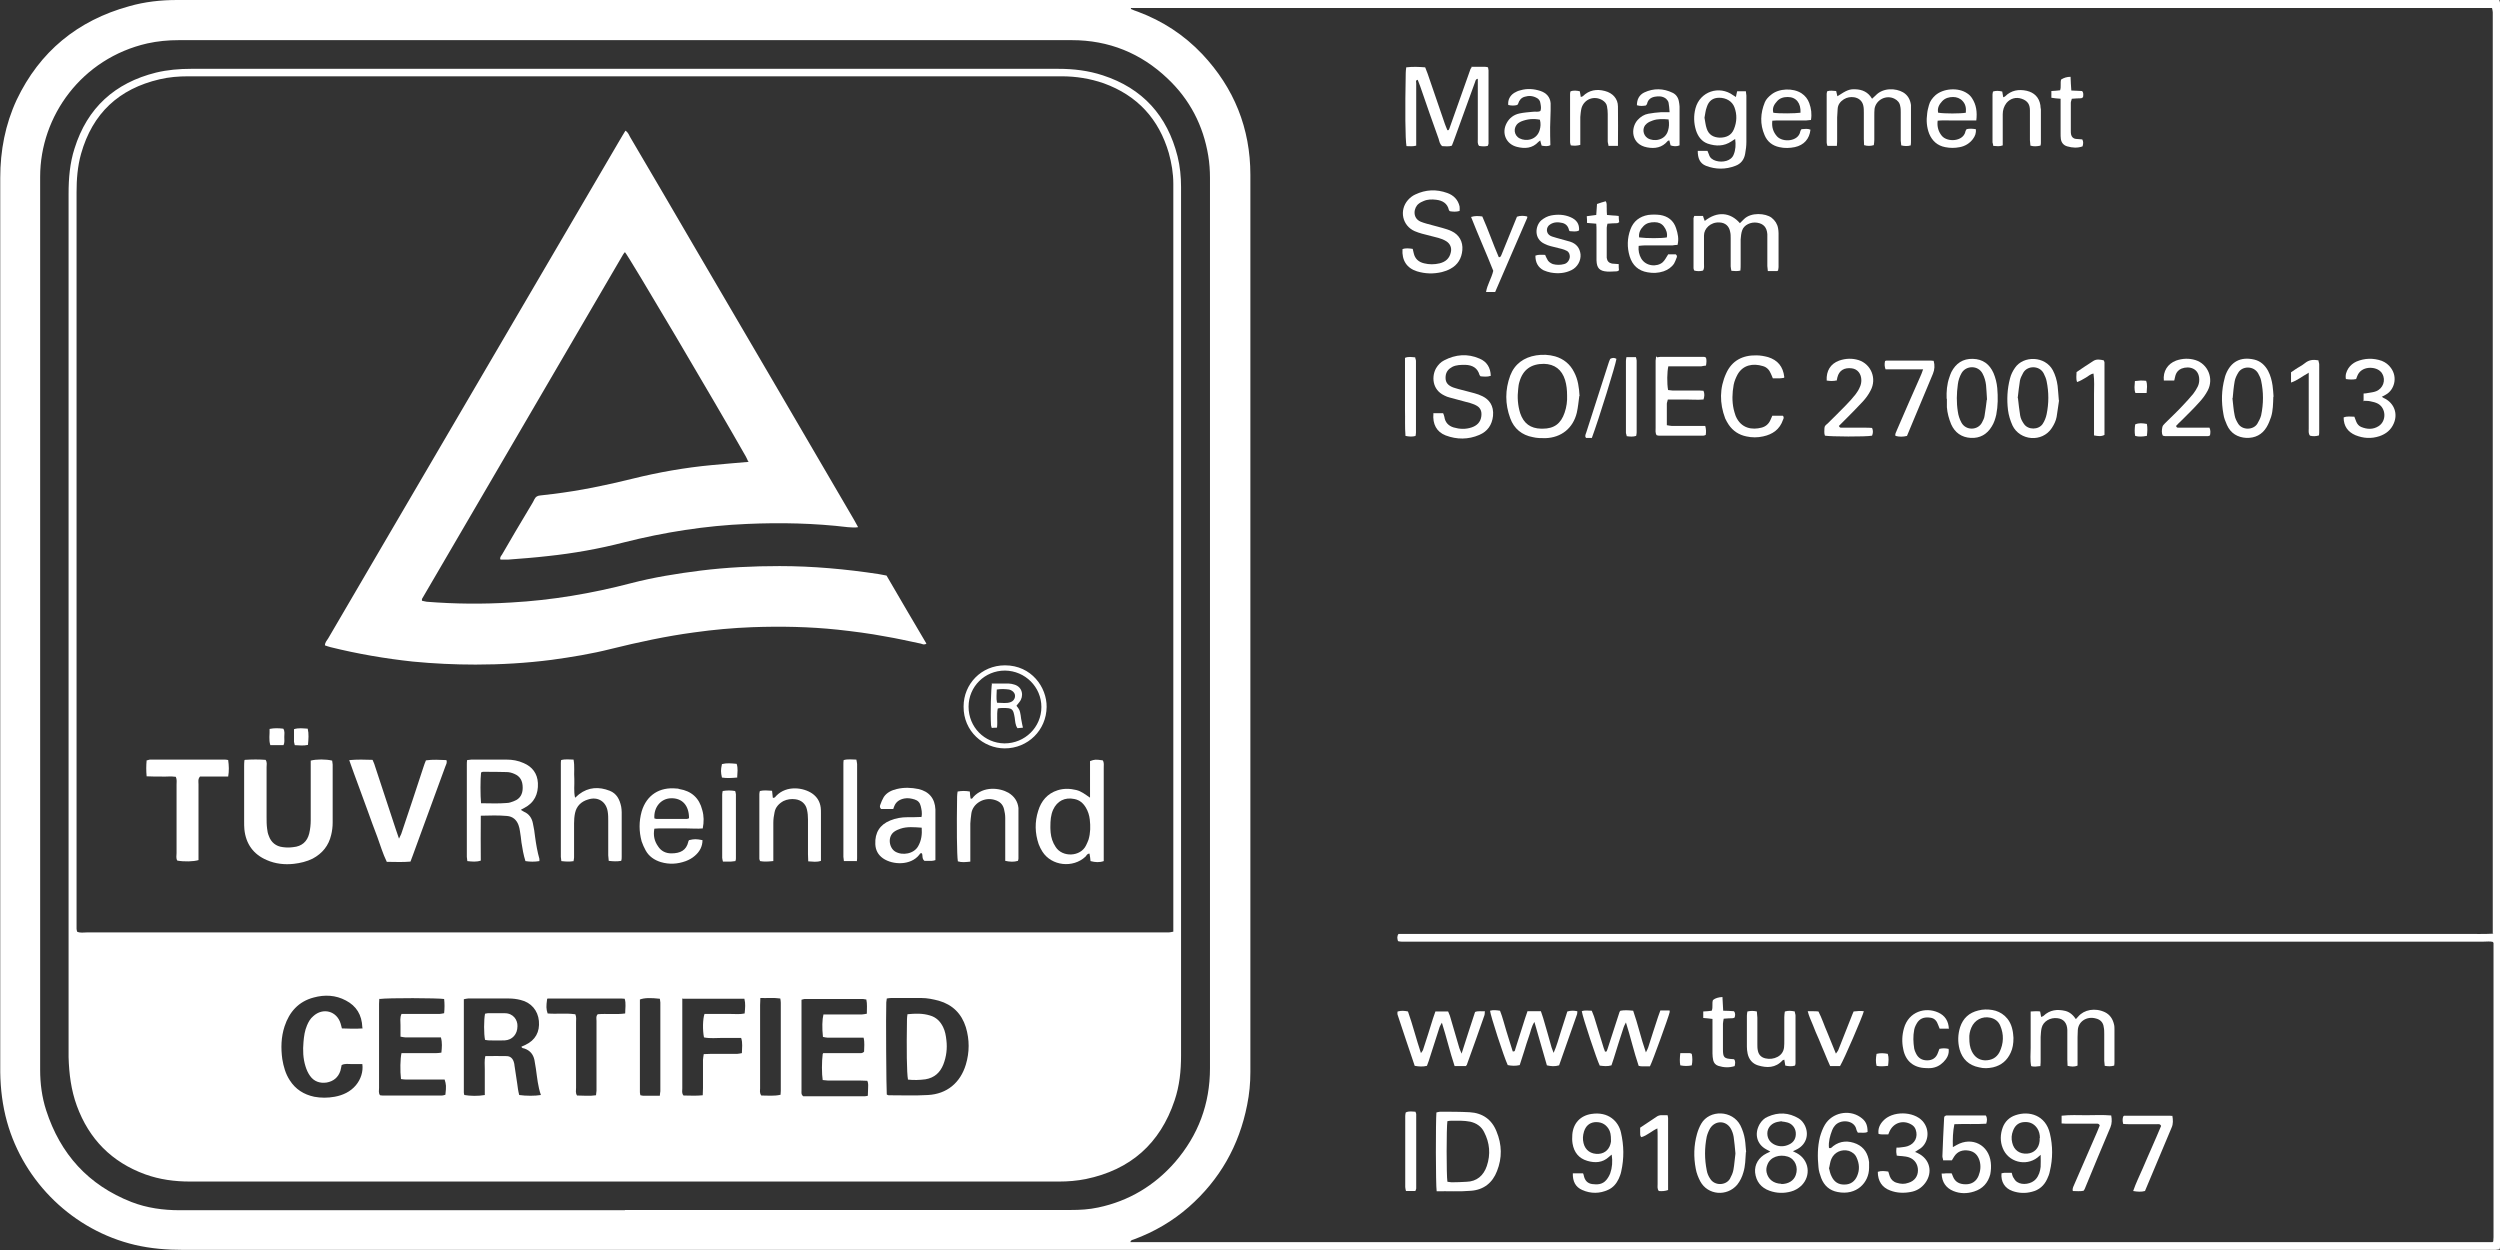 <?xml version="1.0" encoding="UTF-8"?>
<svg id="Layer_2" data-name="Layer 2" xmlns="http://www.w3.org/2000/svg" viewBox="0 0 100.25 50.14">
  <rect x="0" y="0" width="100.25" height="50.14" fill="#333333" stroke="none"/>
  <defs>
    <style>
      .cls-1 {
        fill: #fff;
        stroke-width: 0px;
      }
    </style>
  </defs>
  <g id="Layer_1-2" data-name="Layer 1">
    <g>
      <path class="cls-1" d="M100.22,0c.02.06.03.09.03.11,0,16.63,0,33.27,0,49.9,0,.03-.01.05-.02.09-.05,0-.11.02-.16.02-.08,0-.17,0-.25,0-30.82,0-61.65,0-92.47,0-.65,0-1.3-.05-1.94-.2-2.46-.58-4.45-2.5-5.13-4.94-.18-.65-.26-1.31-.27-1.98,0-.05,0-.09,0-.14,0-11.91,0-23.82,0-35.73,0-1.09.2-2.14.66-3.13C1.59,2.07,3.11.82,5.18.25,5.81.07,6.45,0,7.11,0c3.33,0,6.66,0,9.99,0,8.45,0,16.9,0,25.35,0,19.12,0,38.24,0,57.37,0,.13,0,.26,0,.41,0ZM99.96,37.43v-.4c0-12.1,0-24.2,0-36.29,0-.08,0-.17,0-.25,0-.05-.02-.11-.03-.17-18.19,0-36.37,0-54.55,0,0,0-.02,0-.03,0,0,0,0,.02,0,.04.09.04.18.08.28.11.99.37,1.85.93,2.58,1.7,1.28,1.36,1.93,2.98,1.93,4.84,0,11.99,0,23.99,0,35.98,0,.44-.04.88-.13,1.32-.32,1.63-1.1,3-2.34,4.09-.65.57-1.39,1-2.2,1.3-.05.02-.13.02-.14.11.05,0,.1,0,.15,0,18.14,0,36.28,0,54.43,0,0,0,.02,0,.03,0,0,0,.01-.01.01,0,.01-.02.03-.02.03-.03,0-.06.01-.11.01-.17,0-3.92,0-7.85,0-11.77,0,0,0-.02,0-.03,0,0-.01-.01-.03-.04-.11-.03-.24-.01-.37-.01-14.36,0-28.72,0-43.08,0-.1,0-.21,0-.31,0-.05,0-.09-.01-.14-.02-.03-.1-.05-.19.02-.29.36,0,.73,0,1.1,0h40.59c.37,0,.74,0,1.1,0,.37,0,.73.01,1.13-.01ZM25.06,48.52c4.78,0,9.56,0,14.34,0,1.18,0,2.36,0,3.54,0,.37,0,.73-.02,1.1-.1,1.23-.26,2.26-.88,3.08-1.82.93-1.08,1.4-2.33,1.4-3.76,0-10.35,0-20.71,0-31.06,0-1.55,0-3.09,0-4.64,0-.3-.02-.6-.07-.9-.2-1.21-.74-2.25-1.63-3.09-1.07-1.02-2.36-1.54-3.84-1.54-4.19,0-8.37,0-12.56,0-7.75,0-15.5,0-23.25,0-.43,0-.85.04-1.26.13C3.28,2.34,1.61,4.65,1.61,7.09c0,11.94,0,23.88,0,35.81,0,.55.07,1.09.24,1.62.57,1.76,1.69,3,3.42,3.68.62.24,1.27.33,1.94.33,5.95,0,11.9,0,17.85,0Z"/>
      <path class="cls-1" d="M59,2.68c.19,0,.38,0,.56,0,.04,0,.07.01.11.02,0,.04.02.08.02.12,0,.98,0,1.96,0,2.94,0,.03-.02.05-.03.09-.12.03-.24.02-.35,0-.07-.09-.05-.18-.05-.26,0-.72,0-1.43,0-2.15,0-.09,0-.18,0-.28-.09.01-.09.08-.11.13-.26.73-.53,1.45-.79,2.18-.04.12-.09.24-.14.37-.14.05-.27.02-.39.02-.1-.09-.11-.19-.14-.29-.25-.7-.5-1.4-.74-2.11-.03-.09-.07-.17-.1-.26-.1.02-.06.09-.06.14,0,.73,0,1.45,0,2.18,0,.1,0,.2,0,.32-.14.04-.26.02-.39.02-.05-.26-.06-1.48-.03-2.93,0-.07.01-.15.02-.23.26-.03.5-.02.76,0,.03.09.07.17.1.26.23.67.46,1.34.69,2.01.03.09.07.17.1.25.03,0,.04,0,.04,0,0,0,.01-.01.02-.02.02-.03.03-.07.04-.1.28-.78.55-1.56.83-2.34,0,0,.01-.01.04-.05Z"/>
      <path class="cls-1" d="M57.61,47.77c-.04-.26-.04-2.84-.01-3.16.05-.01.1-.03.15-.03.4,0,.79,0,1.18.02.52.03.89.29,1.08.77.22.53.23,1.06.02,1.59-.18.47-.53.75-1.04.79-.46.04-.92.01-1.39.02ZM58.05,47.39c.05,0,.11.02.16.02.2,0,.39-.01.59-.02.42-.01.69-.25.82-.63.16-.47.12-.93-.11-1.37-.11-.22-.3-.35-.55-.41-.25-.05-.51-.04-.76-.04-.05,0-.11.01-.16.02-.04.26-.04,2.18,0,2.42Z"/>
      <path class="cls-1" d="M63.33,15.88c-.03.22-.05.45-.1.67-.15.62-.62,1-1.26,1.02-.17,0-.34,0-.5-.04-.44-.08-.76-.34-.91-.76-.21-.57-.21-1.14,0-1.71.18-.47.55-.73,1.04-.81.25-.04.51-.03.76.04.34.1.6.31.76.63.16.3.2.62.22.96ZM62.84,15.85c0-.2-.02-.41-.08-.61-.13-.42-.42-.64-.85-.65-.51,0-.84.23-.98.72-.03.09-.04.18-.05.28-.04.33-.02.66.08.98.14.41.41.61.84.62.02,0,.04,0,.06,0,.46,0,.73-.2.88-.64.08-.23.11-.46.1-.7Z"/>
      <path class="cls-1" d="M57.47,16.57h.4c.02.05.04.1.05.15.03.22.17.36.37.42.24.07.48.08.72,0,.21-.07.36-.21.39-.44.03-.22-.04-.37-.24-.46-.13-.06-.27-.1-.4-.13-.21-.06-.42-.11-.63-.17-.07-.02-.14-.04-.21-.08-.51-.24-.51-.79-.33-1.1.08-.13.18-.24.32-.31.46-.24.94-.28,1.42-.07.29.12.44.36.45.69-.14.05-.28.03-.41.02-.02-.02-.03-.04-.04-.05-.08-.29-.29-.4-.57-.41-.18,0-.36,0-.52.08-.15.08-.25.19-.27.37-.02.21.05.34.24.43.08.04.18.06.27.09.22.06.44.11.65.17.11.03.22.07.32.12.26.13.46.37.42.79-.04.36-.22.62-.55.76-.44.19-.9.19-1.35.02-.36-.14-.53-.45-.49-.88Z"/>
      <path class="cls-1" d="M58.53,8.46c-.14.04-.27.03-.39.01-.02-.02-.04-.04-.04-.05-.06-.27-.26-.38-.51-.41-.17-.02-.34-.02-.5.05-.07.03-.14.06-.2.11-.2.15-.27.57.08.72.08.03.16.06.24.08.21.06.42.11.63.17.13.04.25.07.37.13.3.14.46.42.43.76-.03.33-.18.59-.48.75-.11.06-.22.1-.34.13-.34.08-.67.07-1-.03-.41-.13-.61-.44-.58-.89.13-.05.27-.03.41-.01.01.06.03.11.04.17.05.23.2.36.42.41.2.05.41.05.62,0,.24-.06.4-.2.45-.45.04-.18-.03-.34-.19-.44-.1-.06-.2-.1-.31-.13-.22-.06-.44-.11-.66-.17-.1-.03-.2-.06-.29-.1-.5-.22-.63-.84-.27-1.25.08-.09.18-.17.29-.22.42-.2.85-.22,1.29-.06.25.09.43.27.49.54.01.06,0,.13,0,.19Z"/>
      <path class="cls-1" d="M73.66,5.85h-.38s-.03-.09-.03-.14c0-.65,0-1.3,0-1.95,0-.03.01-.05.02-.1.11-.04.23-.02.36-.01.02.07.03.14.05.21.38-.25.49-.29.72-.28.28.01.51.11.67.38.05-.05.1-.09.14-.13.31-.33.82-.29,1.1-.13.19.11.29.29.32.51,0,.06,0,.13,0,.2,0,.41,0,.83,0,1.24,0,.05,0,.11-.01.18-.13.04-.25.03-.38,0,0-.07-.02-.13-.02-.19,0-.38,0-.75,0-1.13,0-.08,0-.17-.02-.25-.02-.14-.11-.24-.23-.3-.33-.17-.74.04-.8.4-.01.09-.01.19-.01.28,0,.32,0,.64,0,.96,0,.07-.01.15-.02.22-.14.04-.25.04-.39,0,0-.08-.01-.16-.01-.25,0-.35,0-.7,0-1.05,0-.09,0-.19-.02-.28-.04-.19-.18-.31-.37-.34-.14-.02-.28,0-.41.08-.14.09-.24.21-.25.39,0,.11-.02.23-.02.34,0,.28,0,.57,0,.85,0,.08,0,.17-.01.28Z"/>
      <path class="cls-1" d="M71.26,10.87h-.37c0-.07-.02-.14-.02-.2,0-.35,0-.7,0-1.05,0-.08,0-.15,0-.23-.02-.27-.15-.42-.41-.46-.25-.04-.53.09-.6.31-.04.11-.05.24-.06.36,0,.33,0,.66,0,.99,0,.08,0,.17-.01.26-.12.03-.23.02-.36.01-.01-.06-.03-.12-.03-.18,0-.38,0-.75,0-1.13,0-.08,0-.17-.02-.25-.04-.23-.19-.37-.43-.38-.36-.02-.62.25-.62.52,0,.38,0,.75,0,1.13,0,.09.02.19-.04.28-.11.03-.23.03-.35,0-.01-.03-.03-.06-.03-.09,0-.67,0-1.34,0-2.01,0-.03.02-.05.03-.09h.35c.02.06.04.13.07.2.5-.4,1.03-.35,1.41.09.05-.05.1-.1.16-.16.29-.29.87-.24,1.11-.06.14.11.23.25.26.42.01.06.02.13.02.2,0,.45,0,.9,0,1.36,0,.04-.01.07-.02.14Z"/>
      <path class="cls-1" d="M83.23,40.88c.05-.06.08-.09.11-.12.23-.27.67-.36,1.07-.17.2.1.31.27.36.48.02.07.02.15.02.22,0,.42,0,.85,0,1.27,0,.05,0,.11-.01.17-.13.04-.25.03-.38.01,0-.07-.02-.13-.02-.2,0-.36,0-.72,0-1.07,0-.09,0-.19-.02-.28-.02-.19-.14-.31-.32-.35-.36-.1-.7.12-.72.47,0,.09-.01.19-.01.28,0,.29,0,.58,0,.88,0,.08,0,.17,0,.26-.14.06-.26.04-.4.01,0-.09-.01-.17-.01-.25,0-.33,0-.66,0-.99,0-.07,0-.13,0-.2-.01-.28-.15-.44-.39-.47-.3-.04-.58.13-.64.39-.03.12-.03.24-.04.36,0,.3,0,.6,0,.9,0,.08,0,.17-.01.27-.08,0-.14.02-.2.02-.05,0-.11,0-.17-.02-.05-.25-.02-.49-.02-.73,0-.24,0-.47,0-.71,0-.24,0-.49,0-.75.08,0,.14-.01.21-.01.06,0,.11,0,.17.01.01.07.02.13.04.22.03-.02.07-.02.09-.04.26-.25.56-.28.89-.2.18.05.31.17.43.35Z"/>
      <path class="cls-1" d="M56.05,40.56c.14-.04.27-.03.41,0,.19.54.33,1.1.52,1.67.04-.06.07-.09.08-.12.14-.42.27-.84.4-1.26.03-.1.07-.19.1-.29h.51c.02.06.05.11.07.17.13.43.25.87.38,1.3.02.06.05.12.09.22.19-.59.36-1.13.54-1.67.13-.05.25-.02.39-.03,0,.06,0,.11-.01.15-.23.66-.46,1.31-.7,1.97,0,.03-.03.05-.05.08h-.45c-.19-.57-.32-1.14-.51-1.74-.04.07-.07.12-.09.17-.15.46-.29.91-.44,1.37-.02.06-.04.12-.07.19-.16.04-.32.03-.49,0-.24-.69-.46-1.38-.69-2.06-.01-.03,0-.07,0-.11Z"/>
      <path class="cls-1" d="M71.89,46.16c.07.04.12.06.16.08.5.27.59.91.18,1.31-.12.11-.26.19-.41.23-.29.08-.58.07-.86-.03-.34-.12-.54-.37-.58-.73-.03-.32.14-.61.46-.77.04-.02.08-.04.15-.07-.07-.04-.13-.07-.18-.1-.34-.19-.48-.59-.25-1,.08-.13.18-.24.33-.3.42-.19.84-.17,1.24.07.11.07.18.16.24.27.18.36.07.75-.28.95-.05.03-.1.05-.19.09ZM71.43,47.48c.28,0,.5-.13.58-.36.11-.31-.02-.64-.32-.74-.32-.1-.7,0-.82.33-.04.1-.05.2-.03.3.06.28.28.45.59.46ZM71.44,44.96c-.08.02-.16.02-.24.05-.2.07-.33.24-.33.44,0,.21.11.37.31.46.19.08.39.07.57-.02.19-.09.28-.26.26-.48-.02-.19-.15-.35-.34-.4-.07-.02-.15-.03-.23-.04Z"/>
      <path class="cls-1" d="M66.16,42.76c-.1,0-.2,0-.29,0-.05,0-.09,0-.16-.02-.19-.56-.32-1.14-.51-1.74-.04.08-.07.13-.09.19-.14.42-.27.84-.4,1.26-.03.09-.06.18-.09.27-.16.05-.32.03-.47.01-.11-.21-.68-1.92-.72-2.18.12-.05.25-.02.4-.02.03.07.06.15.09.23.13.42.26.85.39,1.27.02.05.04.1.05.14.03,0,.04,0,.05,0,0,0,.01-.01.02-.02.01-.03.02-.05.03-.08.16-.49.32-.98.48-1.48,0,0,0-.02.01-.02,0,0,.01-.02.03-.04.16-.03.32-.02.51,0,.19.54.31,1.1.51,1.67.04-.08.07-.13.09-.19.13-.41.26-.82.4-1.24.03-.08.06-.16.09-.25h.37s.01.06,0,.08c-.04.18-.68,1.95-.77,2.12Z"/>
      <path class="cls-1" d="M61.26,40.55h.53c.03.1.06.18.09.27.12.4.23.8.34,1.19.02.06.05.12.08.21.13-.29.2-.57.29-.85.09-.27.17-.54.26-.81.14-.04.26-.04.4-.01,0,.05,0,.08-.01.12-.24.68-.48,1.37-.72,2.05-.17.05-.32.04-.49,0-.08-.29-.17-.58-.25-.87-.08-.28-.16-.56-.25-.87-.13.2-.15.4-.22.58-.07.2-.13.39-.19.59-.06.19-.12.37-.18.56-.17.04-.33.03-.48,0-.16-.34-.69-1.98-.71-2.18.13-.04.26-.02.4,0,.11.27.17.55.26.83.08.27.17.54.25.8.08.02.09-.03.1-.08.13-.42.27-.84.4-1.26.03-.1.07-.19.1-.29Z"/>
      <path class="cls-1" d="M68.06,6.05h.41s.04.1.06.15c.04.14.15.21.28.25.14.04.28.04.42,0,.13-.04.24-.12.29-.25.08-.19.09-.4.06-.63-.06.04-.11.07-.15.1-.3.2-.62.2-.95.09-.25-.09-.39-.29-.47-.53-.09-.29-.1-.59-.02-.89.18-.67.95-.93,1.51-.52.03.02.06.04.11.07.02-.09.03-.16.05-.23h.35c0,.06.02.12.02.17,0,.62,0,1.24,0,1.86,0,.16-.02.32-.05.48-.04.23-.17.4-.39.48-.39.15-.79.15-1.18,0-.25-.1-.33-.31-.33-.6ZM68.35,4.72c.03.15.04.3.09.44.08.24.26.35.52.36.26,0,.47-.09.57-.34.12-.29.13-.59.02-.88-.09-.24-.33-.38-.61-.38-.25,0-.42.12-.5.38-.05.13-.06.27-.09.42Z"/>
      <path class="cls-1" d="M63.07,47.05h.41s.03.06.03.09c.04.19.14.31.33.34.21.03.42.02.57-.16.07-.08.12-.17.16-.27.08-.23.1-.47.06-.75-.05.04-.08.06-.11.09-.26.24-.56.25-.87.16-.34-.1-.53-.34-.59-.69-.02-.12-.02-.24-.01-.37.04-.45.32-.75.76-.82.69-.11,1.09.3,1.19.74.12.52.13,1.04.01,1.57-.02.1-.06.2-.1.29-.09.19-.22.35-.42.44-.34.16-.7.16-1.04.01-.27-.12-.39-.34-.38-.68ZM64.6,45.72c0-.2-.02-.34-.1-.46-.13-.2-.32-.28-.56-.26-.22.03-.35.16-.42.37-.05.16-.06.31-.02.47.07.29.3.45.61.43.27-.02.45-.21.49-.49,0-.04,0-.08,0-.05Z"/>
      <path class="cls-1" d="M81.84,46.3c-.07.06-.11.09-.14.12-.47.36-1.17.18-1.39-.38-.11-.27-.1-.56,0-.83.09-.24.27-.41.51-.49.55-.19,1.21,0,1.38.73.12.5.12,1.01,0,1.51-.02.11-.06.22-.11.32-.12.26-.32.44-.61.51-.26.07-.52.06-.78-.03-.31-.11-.47-.37-.44-.71.03,0,.07-.02.11-.02.09,0,.19,0,.3,0,.02.07.03.13.06.18.04.07.09.15.16.19.21.14.58.08.75-.12.12-.14.17-.31.19-.49.01-.15,0-.3,0-.5ZM81.8,45.64c0-.15-.03-.28-.11-.4-.14-.2-.33-.27-.57-.24-.21.03-.33.16-.4.35-.06.15-.07.31-.03.47.07.3.29.46.6.44.28-.02.47-.21.5-.51,0-.04,0-.08,0-.11Z"/>
      <path class="cls-1" d="M73.36,46.04c.08.01.11-.05.15-.08.29-.22.61-.23.94-.09.31.14.46.4.5.73,0,.07,0,.15,0,.23,0,.6-.51,1.12-1.26.97-.32-.06-.54-.25-.66-.56-.05-.14-.1-.29-.11-.44-.04-.4-.04-.81.06-1.21.05-.17.11-.34.2-.49.29-.48.95-.62,1.41-.31.22.15.3.3.3.6-.12.06-.25.02-.39.03-.02-.04-.05-.08-.06-.13-.08-.39-.66-.42-.87-.14-.04.05-.08.11-.1.17-.09.23-.15.46-.13.7ZM73.34,46.83c.03.12.05.24.11.35.1.21.27.33.52.32.24,0,.41-.13.5-.34.11-.25.09-.5-.02-.74-.06-.14-.17-.22-.31-.27-.29-.08-.58.05-.7.32-.05.11-.06.23-.09.36Z"/>
      <path class="cls-1" d="M66.46,14.33s.08-.02.12-.02c.58,0,1.17,0,1.75,0,.03,0,.05.02.08.03.03.1.02.2,0,.32-.06,0-.12.02-.19.03-.35,0-.7,0-1.05,0-.09,0-.19,0-.27,0-.05.22-.06.67-.01.95.06,0,.12.02.18.02.32,0,.64,0,.96,0,.09,0,.18,0,.28.01.05.12.04.23,0,.35-.24.02-.47,0-.71,0-.24,0-.47,0-.72,0-.01.07-.04.12-.04.17,0,.28,0,.56,0,.86.08.01.14.03.2.03.36,0,.72,0,1.07,0,.09,0,.19,0,.27,0q.05.17.02.36s-.06.03-.1.03c-.59,0-1.19,0-1.78,0-.03,0-.05-.01-.09-.02-.06-.09-.04-.2-.04-.3,0-.73,0-1.45,0-2.18,0-.17,0-.34,0-.51,0-.05.02-.11.02-.17Z"/>
      <path class="cls-1" d="M78.06,15.99c-.01-.29.01-.58.11-.86.02-.07.05-.14.08-.21.18-.35.46-.54.86-.53.4.01.67.21.83.57.08.19.13.39.15.6.03.36.03.71-.04,1.07-.04.17-.09.33-.18.47-.19.32-.48.48-.84.46-.37-.02-.64-.21-.79-.55-.09-.22-.15-.44-.17-.68,0-.11,0-.23,0-.34ZM79.68,16.03c-.02-.25-.02-.42-.04-.59-.02-.16-.06-.31-.14-.46-.18-.34-.66-.33-.84-.02-.08.14-.13.29-.15.45-.05.37-.06.73,0,1.1.02.15.07.3.14.43.18.34.67.32.83,0,.04-.08.09-.17.1-.26.04-.24.07-.48.09-.65Z"/>
      <path class="cls-1" d="M70.01,46.2c-.02.29-.02.55-.1.81-.05.18-.13.35-.25.5-.41.48-1.18.42-1.48-.14-.08-.15-.15-.33-.18-.5-.09-.47-.08-.94.05-1.4.04-.14.1-.29.17-.41.33-.57,1.25-.55,1.57.07.09.18.15.37.18.56.03.18.03.36.05.51ZM69.59,46.24c-.02-.22-.04-.44-.07-.65-.02-.12-.06-.24-.12-.34-.19-.32-.61-.33-.82-.01-.06.1-.11.22-.14.34-.09.45-.09.9,0,1.35.02.12.07.24.14.34.18.29.63.27.79,0,.06-.11.12-.24.14-.36.04-.21.05-.43.08-.64Z"/>
      <path class="cls-1" d="M82.57,16.04c-.03.19-.06.44-.1.68-.03.16-.1.3-.19.44-.39.6-1.29.51-1.58-.1-.09-.2-.15-.4-.18-.62-.05-.42-.03-.84.08-1.26.04-.16.11-.3.2-.43.34-.5,1.21-.48,1.52.1.1.19.16.4.19.62.02.18.03.36.05.59ZM80.92,15.97c.03.24.05.47.09.7.02.12.08.23.15.33.17.25.59.24.75,0,.08-.12.13-.25.16-.39.09-.44.09-.88,0-1.32-.02-.11-.07-.22-.12-.32-.17-.32-.65-.32-.82-.02-.05.1-.11.2-.13.31-.04.23-.06.47-.09.7Z"/>
      <path class="cls-1" d="M91.16,15.91c-.01.28-.01.55-.09.81-.05.14-.1.28-.18.41-.18.3-.46.44-.81.43-.35-.02-.63-.18-.78-.52-.06-.14-.12-.28-.14-.43-.09-.49-.08-.97.05-1.45.01-.05.03-.11.05-.16.2-.49.58-.71,1.14-.58.25.06.43.23.55.45.1.19.15.39.18.59.02.15.03.3.04.45ZM89.52,15.96c.03.23.04.47.09.7.02.12.08.23.14.33.17.27.61.26.77,0,.06-.1.12-.22.15-.33.1-.47.1-.94,0-1.4-.02-.1-.07-.2-.12-.29-.18-.31-.64-.3-.8-.02-.06.1-.12.22-.14.34-.04.22-.06.45-.08.68Z"/>
      <path class="cls-1" d="M77.84,47.06c.09,0,.14,0,.2-.01.07,0,.15,0,.22,0,.02.05.04.08.05.12.09.24.28.32.52.32.24,0,.42-.12.51-.34.08-.2.1-.4.04-.61-.07-.22-.2-.36-.43-.4-.24-.04-.45.02-.59.24-.03.05-.06.1-.09.15h-.35c0-.05-.03-.11-.03-.16.02-.52.04-1.03.07-1.55,0-.02.01-.03.02-.06.02,0,.04-.03.07-.03.53,0,1.05,0,1.58,0,.07.11.05.22.02.33-.43.03-.85,0-1.28.02-.06.3-.07.6-.06.92.07-.04.12-.07.16-.09.61-.34,1.28,0,1.36.7.02.16.01.32-.02.48-.09.34-.3.58-.65.69-.28.09-.56.09-.83-.02-.29-.12-.46-.35-.47-.7Z"/>
      <path class="cls-1" d="M71.54,15.15c-.07.01-.11.02-.16.02-.09,0-.19,0-.29,0-.03-.07-.05-.13-.08-.19-.06-.15-.17-.26-.32-.3-.39-.12-.79-.05-1.01.33-.07.13-.13.27-.16.42-.06.33-.07.66,0,.98.02.09.05.18.08.27.22.52.68.56,1.03.47.17-.04.3-.15.37-.32.02-.05.04-.1.07-.16h.42c.06.06.03.12.01.16-.13.39-.42.59-.8.67-.22.05-.45.05-.67,0-.3-.06-.54-.22-.71-.47-.05-.08-.1-.16-.14-.25-.23-.61-.23-1.22.04-1.81.23-.51.66-.73,1.21-.72.16,0,.32.03.47.07.38.12.6.37.65.8Z"/>
      <path class="cls-1" d="M76.82,46.2s.07.04.08.04c.49.23.62.77.3,1.2-.15.2-.35.32-.59.36-.27.05-.55.04-.81-.06-.33-.12-.5-.38-.5-.75.14-.05.27-.03.42-.01.02.06.04.13.06.19.05.13.14.22.28.26.16.05.31.06.47,0,.24-.07.38-.26.38-.5,0-.24-.13-.44-.36-.52-.09-.03-.18-.04-.28-.05-.06,0-.13-.01-.21-.02,0-.05-.02-.1-.02-.14,0-.05,0-.11.01-.18.07,0,.12,0,.17-.01.09-.01.19-.02.28-.05.29-.1.42-.37.32-.66-.03-.09-.09-.16-.18-.21-.33-.19-.71-.07-.87.28-.01.03-.03.07-.05.12-.08,0-.17,0-.25,0-.05,0-.09-.01-.14-.02-.03-.21.05-.38.18-.52.37-.41,1.22-.4,1.59.01.33.38.21.93-.15,1.13-.05.03-.09.06-.17.11Z"/>
      <path class="cls-1" d="M94.78,16.1v-.32c.06,0,.12-.01.17-.02.11-.02.23-.03.33-.07.28-.11.4-.44.25-.7-.02-.04-.05-.08-.09-.11-.21-.19-.75-.21-.91.19-.02.04-.03.09-.05.13-.14.03-.27.02-.41,0-.03-.17.02-.3.1-.43.08-.12.19-.21.32-.27.33-.14.68-.15,1.02-.03.15.06.28.16.37.29.28.39.12.88-.2,1.06-.05.03-.1.06-.17.09.05.03.08.06.12.07.38.2.53.61.36,1-.11.26-.31.42-.57.51-.33.11-.65.09-.97-.04-.3-.13-.47-.36-.47-.71.14-.06.28-.03.43-.03.03.07.05.14.08.21.04.09.1.16.19.2.24.1.48.11.7-.03.32-.2.31-.71-.02-.9-.09-.05-.21-.08-.32-.1-.08-.02-.17-.01-.28-.02Z"/>
      <path class="cls-1" d="M73.67,15.25c-.15.04-.29.03-.42.01-.02-.39.15-.67.5-.8.26-.09.52-.1.78-.02.5.16.74.74.48,1.22-.08.16-.19.31-.31.44-.24.26-.5.52-.75.77-.07.07-.14.14-.21.21.03.08.08.07.12.07.31,0,.62,0,.93,0,.09,0,.19,0,.28.01.05.11.04.21,0,.31-.24.05-1.67.04-1.89,0-.04-.1-.02-.2-.02-.3,0-.09.06-.13.12-.18.25-.25.5-.49.74-.74.14-.14.27-.29.39-.44.07-.09.13-.19.17-.29.04-.08.06-.18.06-.27,0-.26-.15-.45-.38-.48-.3-.04-.51.08-.58.36-.01.04-.02.09-.03.14Z"/>
      <path class="cls-1" d="M87.18,15.26h-.41c-.04-.37.15-.67.49-.8.26-.09.52-.1.78-.02.5.16.74.74.49,1.22-.09.17-.2.32-.33.46-.23.26-.48.5-.73.75-.07.07-.15.14-.21.21.02.08.07.07.12.07.31,0,.62,0,.93,0,.09,0,.19,0,.29,0,.05.11.04.21.02.31-.03.01-.06.03-.08.03-.57,0-1.13,0-1.7,0-.04,0-.07-.01-.11-.02-.06-.11-.04-.23-.02-.34.01-.06.06-.11.11-.16.24-.24.49-.47.72-.72.14-.15.28-.3.41-.46.07-.09.13-.19.18-.29.04-.08.06-.18.06-.27,0-.46-.4-.57-.71-.45-.12.05-.2.14-.24.26-.02.06-.03.13-.05.21Z"/>
      <path class="cls-1" d="M66.9,10.2h.3c.06.05.05.1.03.14-.03.08-.06.16-.1.23-.1.15-.25.25-.42.31-.21.07-.43.08-.64.04-.37-.06-.61-.28-.72-.64-.11-.36-.1-.73.03-1.08.12-.33.37-.52.71-.58.16-.02.32-.02.48,0,.31.05.54.22.64.53.07.21.12.43.06.67-.07,0-.14.01-.2.02-.37,0-.74,0-1.1,0-.08,0-.16.01-.26.02-.02.19.02.36.1.5.19.33.64.35.86.16.09-.08.14-.19.23-.33ZM65.73,9.52c.29.04.9.04,1.11,0,.03-.16-.02-.31-.12-.44-.09-.12-.22-.17-.37-.17-.17,0-.32.03-.44.15-.12.12-.21.27-.18.47Z"/>
      <path class="cls-1" d="M66.95,4.49c-.01-.15-.02-.26-.04-.37-.01-.06-.06-.12-.1-.16-.14-.11-.3-.11-.46-.08-.15.03-.26.11-.3.27,0,.03-.03.05-.05.08-.12.02-.23.03-.36-.01,0-.23.09-.41.29-.51.38-.18.77-.17,1.14.01.13.06.22.18.25.33.01.07.03.15.03.22,0,.52,0,1.03,0,1.56-.12.05-.24.04-.36,0-.02-.07-.03-.13-.05-.2-.03.01-.06.01-.07.03-.22.26-.51.31-.82.25-.65-.12-.67-.78-.38-1.1.12-.13.26-.22.43-.25.17-.03.33-.05.5-.06.1,0,.2,0,.35,0ZM66.92,4.79c-.23-.02-.44-.03-.64.04-.09.03-.18.07-.25.13-.19.15-.16.45.04.58.24.15.71.1.82-.31.04-.13.05-.27.02-.44Z"/>
      <path class="cls-1" d="M79.26,4.83h-.54c-.17,0-.34,0-.51,0-.17,0-.34-.01-.51.01-.03.24.03.44.17.61.22.26.84.23.94-.16,0-.04.03-.07.05-.11.12-.03.24-.02.37,0,.02.16-.03.28-.12.4-.13.17-.31.28-.52.32-.2.04-.39.04-.59,0-.31-.06-.52-.25-.64-.54-.1-.26-.12-.53-.08-.81.01-.11.04-.22.07-.33.04-.16.14-.29.26-.4.32-.28.92-.32,1.27-.08.08.05.15.12.2.2.17.26.21.55.17.89ZM77.73,4.52c.24.04.88.04,1.1,0,.02-.21-.02-.35-.13-.47-.1-.11-.24-.16-.38-.16-.16,0-.32.04-.44.17-.12.13-.2.27-.16.46Z"/>
      <path class="cls-1" d="M61.78,5.62s-.07.05-.09.07c-.24.26-.54.28-.86.2-.44-.11-.63-.56-.41-.96.11-.2.28-.33.51-.38.18-.04.37-.05.56-.07.09-.01.19.02.28-.03.04-.1.02-.2,0-.31-.01-.1-.07-.18-.16-.22-.15-.08-.31-.09-.47-.04-.14.04-.22.14-.26.27,0,.02-.02.03-.04.06-.11.03-.23.03-.36,0-.02-.21.07-.37.23-.48.08-.05.17-.09.26-.11.27-.08.54-.06.81.03.23.08.38.24.4.49,0,.09,0,.19,0,.28,0,.23-.02.45-.02.68,0,.23,0,.47.01.72-.11.06-.22.04-.35.02-.02-.07-.04-.13-.06-.22ZM61.75,4.8c-.26-.05-.5-.03-.75.07-.04.02-.08.04-.12.07-.21.17-.18.49.06.61.25.13.68.07.8-.33.04-.13.05-.27.01-.42Z"/>
      <path class="cls-1" d="M72.24,5.18c.13-.01.25-.03.36.02-.04.37-.26.62-.63.7-.2.04-.41.05-.62,0-.28-.06-.48-.22-.59-.48-.19-.44-.17-.88.01-1.32.05-.12.15-.22.25-.3.31-.26.88-.28,1.22-.06.15.1.25.23.31.39.08.22.11.44.07.68-.06,0-.13.02-.19.02-.36,0-.72,0-1.07,0-.09,0-.19,0-.29.01-.03.25.03.45.19.63.23.25.85.21.93-.19,0-.03.03-.07.05-.1ZM71.1,4.52c.25.04.89.03,1.1,0,.02-.38-.17-.63-.51-.63-.16,0-.32.04-.43.17-.12.13-.2.27-.15.46Z"/>
      <path class="cls-1" d="M80.74,41.62c0,.23-.03.42-.11.59-.14.31-.37.51-.71.59-.19.04-.37.05-.56,0-.41-.08-.67-.33-.78-.72-.08-.3-.07-.6.02-.89.12-.36.36-.58.73-.67.19-.05.37-.05.56-.02.36.06.71.31.81.8.03.12.03.24.04.32ZM78.97,41.64c0,.18.02.36.1.52.11.22.28.35.53.36.26,0,.46-.1.58-.33.17-.35.18-.71.03-1.06-.07-.17-.21-.28-.4-.32-.32-.07-.63.09-.76.4-.06.14-.09.29-.08.44Z"/>
      <path class="cls-1" d="M71.58,40.56c.13-.04.25-.03.39,0,0,.05.03.11.03.16,0,.64,0,1.28,0,1.92,0,.03-.01.05-.02.09-.13.04-.25.03-.39,0-.01-.08-.03-.16-.04-.24-.03.01-.05.02-.07.03-.28.31-.63.31-.99.2-.22-.07-.36-.24-.41-.47-.02-.09-.03-.19-.03-.28,0-.41,0-.83,0-1.24,0-.05.01-.11.02-.17.13-.03.25-.03.38,0,0,.09.02.17.02.25,0,.36,0,.72,0,1.07,0,.08,0,.17.02.25.03.16.13.27.3.31.17.04.34.02.49-.06.15-.08.24-.21.26-.38.01-.09.01-.19.01-.28,0-.31,0-.62,0-.93,0-.07.01-.15.02-.22Z"/>
      <path class="cls-1" d="M61.57,10.25c.13-.05.25-.03.39-.03.02.06.05.11.08.17.04.1.13.16.23.2.15.04.3.04.45,0,.13-.03.22-.16.23-.29,0-.1-.03-.19-.12-.24-.07-.04-.14-.06-.21-.08-.15-.04-.29-.07-.44-.11-.08-.02-.16-.05-.24-.09-.44-.2-.38-.72-.14-.94.12-.1.25-.17.4-.2.26-.05.53-.04.78.07.23.1.36.26.34.53-.12.07-.25.03-.37.03-.02-.02-.02-.02-.03-.03-.03-.15-.11-.26-.27-.3-.17-.04-.34-.04-.49.06-.18.11-.17.37.02.46.08.04.16.05.24.08.18.05.36.1.54.15.25.08.39.25.42.51.02.25-.12.51-.36.63-.26.13-.54.15-.83.1-.1-.02-.2-.05-.29-.09-.23-.12-.33-.32-.33-.58Z"/>
      <path class="cls-1" d="M81.82,5.84c-.14.03-.26.04-.4,0,0-.07-.02-.15-.02-.22,0-.32,0-.64,0-.96,0-.08,0-.15,0-.23,0-.22-.07-.38-.33-.47-.23-.08-.46-.01-.61.17-.1.13-.15.28-.15.45,0,.32,0,.64,0,.96,0,.09,0,.19,0,.29-.13.05-.24.03-.38.02,0-.05-.02-.09-.03-.14,0-.64,0-1.28,0-1.92,0-.04.01-.07.02-.12.12-.04.24-.03.37,0,.01.08.03.15.04.23.03-.01.06-.02.08-.04.24-.24.54-.29.86-.22.3.07.5.26.55.58,0,.06.01.11.02.17,0,.44,0,.89,0,1.33,0,.04,0,.07-.02.13Z"/>
      <path class="cls-1" d="M59.96,11.71h-.37c.05-.3.22-.55.29-.85-.28-.71-.6-1.42-.89-2.16.16-.05.29-.04.45-.02.24.54.43,1.1.66,1.63.03,0,.04,0,.05,0,0,0,.01-.01.02-.02.01-.02.02-.03.03-.05.21-.51.42-1.03.63-1.55.14-.05.28-.04.41-.01,0,.03.01.05,0,.06-.42.98-.85,1.95-1.28,2.96Z"/>
      <path class="cls-1" d="M64.88,5.85h-.38c0-.06-.03-.12-.03-.18,0-.37,0-.73,0-1.1,0-.1-.01-.21-.03-.31-.02-.11-.09-.18-.18-.24-.33-.2-.73-.05-.84.31-.03.12-.04.24-.05.36,0,.28,0,.56,0,.85,0,.09,0,.19,0,.27q-.17.05-.38.02s-.03-.08-.03-.13c0-.64,0-1.28,0-1.92,0-.04,0-.07.02-.12.12-.04.24-.03.37,0,.01.07.03.14.04.23.03-.01.06-.02.08-.03.25-.25.56-.3.89-.21.31.08.52.31.52.62.01.52,0,1.03,0,1.58Z"/>
      <path class="cls-1" d="M82.67,45.06v-.32c.34-.04.67-.02.99-.02.33,0,.66-.02,1,.01.03.17.03.32-.03.47-.35.82-.69,1.65-1.03,2.47-.01.03-.03.05-.05.08-.14.03-.29.01-.43.01-.03-.12.04-.2.07-.29.3-.69.6-1.38.9-2.07.04-.09.08-.19.11-.27-.04-.09-.11-.07-.16-.07-.36,0-.72,0-1.07,0-.09,0-.18,0-.3-.01Z"/>
      <path class="cls-1" d="M87.11,44.73c.03.18.04.34-.03.49-.35.83-.7,1.66-1.05,2.5,0,0,0,.02-.02.04-.14.04-.3.03-.47,0,.11-.32.25-.6.38-.9.12-.29.25-.57.37-.85.13-.29.25-.58.37-.86-.04-.09-.11-.07-.16-.07-.36,0-.71,0-1.07,0-.09,0-.18,0-.29-.01-.03-.11-.03-.21,0-.3.02-.01.03-.02.03-.03,0,0,.02,0,.03,0,.58,0,1.17,0,1.75,0,.05,0,.09,0,.17.01Z"/>
      <path class="cls-1" d="M77.11,14.81h-1.5q-.06-.16-.02-.33s.03-.02.05-.02c.57,0,1.15,0,1.72,0,.06,0,.11,0,.18.01.05.18.04.35-.03.52-.25.59-.49,1.18-.74,1.77-.1.24-.2.49-.3.72-.16.04-.31.04-.46,0-.03-.09.03-.15.05-.22.31-.72.62-1.43.94-2.15.04-.08.07-.17.12-.31Z"/>
      <path class="cls-1" d="M78.16,41.25h-.38s-.04-.1-.06-.15c-.05-.15-.14-.27-.31-.29-.2-.03-.38,0-.51.17-.06.09-.12.2-.14.31-.05.25-.04.51,0,.76.01.06.04.13.07.19.09.19.24.28.45.28.21,0,.36-.1.43-.3.02-.05.04-.11.06-.16.12-.03.24-.03.37,0,.03.22-.07.39-.21.53-.14.14-.3.22-.5.24-.07,0-.13.01-.2,0-.49-.01-.82-.28-.91-.76-.06-.28-.05-.56.03-.84.19-.67.86-.86,1.37-.63.27.12.42.34.43.67Z"/>
      <path class="cls-1" d="M73.79,42.75h-.4c-.08-.18-.16-.36-.23-.54-.08-.18-.15-.36-.23-.55-.08-.18-.16-.36-.23-.55-.07-.18-.16-.35-.21-.56.09,0,.16,0,.22,0,.06,0,.13,0,.21.01.14.27.23.56.35.83.11.28.23.56.35.86.04-.06.07-.09.09-.13.17-.43.34-.86.51-1.29.03-.09.07-.17.11-.27.08,0,.15-.02.22-.02.06,0,.13,0,.19.01-.05.21-.79,1.93-.95,2.19Z"/>
      <path class="cls-1" d="M92.56,14.96c-.26.14-.44.3-.69.38v-.41s.1-.07.16-.11c.13-.09.28-.16.4-.26.16-.13.33-.15.54-.11,0,.05.03.11.03.16,0,.89,0,1.79,0,2.68,0,.05,0,.11-.01.17-.13.04-.25.04-.36.01-.07-.09-.05-.18-.05-.28,0-.63,0-1.26,0-1.89,0-.1,0-.2,0-.36Z"/>
      <path class="cls-1" d="M83.97,17.47c0-.29,0-.57,0-.84,0-.27,0-.55,0-.82,0-.27.02-.54-.02-.83-.14.02-.22.12-.32.17-.11.06-.21.13-.34.17-.05-.14-.02-.27-.02-.4.23-.15.45-.31.68-.45.13-.08.27-.05.41-.02.01.03.03.06.03.08,0,.97,0,1.94,0,2.91-.13.07-.26.05-.42.02Z"/>
      <path class="cls-1" d="M66.48,45.24c-.25.11-.42.29-.66.36-.07-.06-.04-.13-.05-.19,0-.07,0-.13,0-.19.24-.16.46-.31.69-.46.04-.02.09-.04.13-.04.09,0,.18,0,.28,0,.01.05.02.08.02.12,0,.96,0,1.92,0,2.88q-.16.06-.37.04c-.07-.08-.05-.18-.05-.27,0-.65,0-1.3,0-1.95,0-.09,0-.18-.01-.3Z"/>
      <path class="cls-1" d="M64.04,8.18c.12-.04.23-.08.35-.11.06.1.03.19.04.28,0,.08,0,.17.01.27.08,0,.16.02.23.02.07,0,.15.01.24.02,0,.09.01.17.02.25-.04.02-.06.04-.09.04-.12,0-.24.01-.38.02-.01.06-.03.11-.03.16,0,.37,0,.74,0,1.1,0,.04,0,.08,0,.11.02.13.08.2.21.23.08.01.17.01.27.02,0,.08,0,.17.01.25-.03.02-.06.04-.08.04-.13,0-.26.02-.39.01-.31-.02-.42-.14-.43-.45,0-.4,0-.79,0-1.19,0-.09,0-.18-.01-.28-.13-.01-.24-.02-.37-.03,0-.09,0-.17-.01-.27.13-.02.25-.03.38-.05.01-.15.02-.29.03-.44Z"/>
      <path class="cls-1" d="M68.68,40.86c-.15-.02-.26-.03-.38-.04v-.26c.12,0,.23-.02.34-.03.06-.14,0-.29.05-.43.1-.08.23-.11.38-.12.01.19.02.36.03.55.16,0,.3.01.43.02.07.08.05.17.03.25-.02.01-.05.03-.07.03-.12,0-.24.01-.37.02-.01.08-.03.14-.03.2,0,.34,0,.68,0,1.02,0,.34.04.38.39.4.02,0,.04,0,.06.01.06.08.04.17.02.27-.22.07-.44.06-.66-.01-.11-.04-.17-.11-.2-.22-.02-.09-.03-.19-.03-.28,0-.36,0-.72,0-1.07,0-.09,0-.19,0-.31Z"/>
      <path class="cls-1" d="M82.64,3.96c-.15-.01-.26-.02-.38-.04v-.27c.12,0,.23-.02.35-.03.05-.14,0-.29.04-.43.11-.07.23-.11.38-.11,0,.18.02.35.03.55.16,0,.3.02.43.02.07.07.05.16.04.25-.02.01-.05.03-.07.04-.12,0-.24.01-.38.02-.01.06-.04.11-.04.16,0,.38,0,.75,0,1.13,0,.05,0,.09.01.14.02.1.09.17.19.18.08.01.17.01.26.02.05.09.04.18.01.28-.2.07-.4.06-.61,0-.15-.04-.24-.15-.26-.3-.01-.07-.01-.15-.01-.23,0-.36,0-.72,0-1.07,0-.09,0-.19,0-.31Z"/>
      <path class="cls-1" d="M56.77,17.48c-.14.04-.26.03-.41,0-.03-.35-.01-.7-.02-1.04,0-.35,0-.7,0-1.04,0-.35,0-.69,0-1.05.14-.06.27-.03.41-.02,0,.05.03.09.03.14,0,.96,0,1.92,0,2.88,0,.04-.01.09-.02.14Z"/>
      <path class="cls-1" d="M56.75,47.76h-.37c-.01-.05-.03-.1-.03-.16,0-.95,0-1.9,0-2.85,0-.05.01-.09.02-.14.14-.07.26-.03.39-.03.01.04.03.07.03.09,0,1,0,1.99,0,2.99,0,.03-.02.05-.03.09Z"/>
      <path class="cls-1" d="M65.22,14.32h.38c.01.05.03.09.03.14,0,.96,0,1.92,0,2.88,0,.04-.01.09-.02.14-.13.04-.25.03-.38.01,0-.05-.03-.09-.03-.14,0-.96,0-1.92,0-2.88,0-.04.01-.09.02-.15Z"/>
      <path class="cls-1" d="M63.82,17.56h-.22s-.03-.04-.03-.06c0-.06.02-.11.04-.16.3-.92.59-1.85.89-2.77.02-.06.04-.12.07-.18.09-.05.17-.05.25,0-.03.23-.7,2.4-.99,3.18Z"/>
      <path class="cls-1" d="M86.08,17.48c-.17.03-.31.04-.46,0-.03-.15-.02-.3,0-.46.15-.07.3-.05.47-.02.03.16.02.3,0,.48Z"/>
      <path class="cls-1" d="M67.38,42.23c.15,0,.26,0,.37,0,.03,0,.05.01.09.03.03.15.03.31,0,.46q-.22.05-.46,0c-.03-.15-.02-.3,0-.49Z"/>
      <path class="cls-1" d="M75.7,42.74c-.17.02-.3.03-.45,0-.04-.16-.03-.31,0-.48.15-.04.3-.03.45,0,.05.16.03.31.01.49Z"/>
      <path class="cls-1" d="M86.08,15.76h-.45c-.06-.16-.03-.31-.02-.48.08,0,.15-.02.22-.02.07,0,.15,0,.23.01.06.16.03.31.02.49Z"/>
      <path class="cls-1" d="M25.07,2.76c5.79,0,11.58,0,17.37,0,.61,0,1.2.07,1.78.26,1.6.52,2.59,1.62,3,3.25.1.4.14.82.14,1.23,0,.07,0,.13,0,.2,0,11.54,0,23.08,0,34.62,0,.62-.06,1.22-.26,1.81-.58,1.73-1.77,2.78-3.56,3.15-.35.07-.71.1-1.07.1-11.62,0-23.23,0-34.85,0-.62,0-1.22-.08-1.8-.29-1.34-.49-2.25-1.41-2.74-2.75-.23-.63-.31-1.28-.33-1.94,0-.07,0-.13,0-.2,0-11.48,0-22.95,0-34.43,0-.62.05-1.23.24-1.82.51-1.63,1.62-2.63,3.27-3.04.46-.11.93-.15,1.4-.15,5.8,0,11.6,0,17.4,0ZM3.09,37.36c.13.06.26.03.39.03,14.38,0,28.76,0,43.14,0,.08,0,.17,0,.25,0,.05,0,.11-.02.18-.03,0-.14,0-.27,0-.4,0-9.69,0-19.39,0-29.08,0-.17,0-.34,0-.51,0-.42-.07-.83-.18-1.23-.4-1.37-1.26-2.31-2.61-2.8-.55-.19-1.11-.28-1.69-.28-11.67,0-23.35,0-35.02,0-.39,0-.77.03-1.15.12-1.63.38-2.69,1.36-3.15,2.99-.14.5-.18,1.02-.18,1.54,0,9.76,0,19.52,0,29.28,0,.08,0,.17,0,.25,0,.04.01.07.02.11ZM19.44,43.9v-.52c0-.17,0-.34,0-.51,0-.17-.02-.34.02-.52.29,0,.57-.01.85,0,.16,0,.26.1.3.26.01.04.02.07.02.11.04.24.07.48.11.73.02.16.04.31.08.46.27.04.64.04.87,0-.12-.34-.15-.7-.2-1.05-.02-.12-.04-.24-.06-.36-.05-.22-.17-.37-.39-.45-.04-.02-.11,0-.13-.08.06-.02.11-.05.16-.07.4-.19.58-.52.54-.96-.04-.42-.31-.74-.73-.84-.15-.04-.32-.06-.47-.06-.55,0-1.09,0-1.64,0-.05,0-.11.02-.17.03,0,1.26,0,2.5,0,3.74,0,.04.01.07.02.1.23.04.54.05.83,0ZM35.56,43.89s.05.03.07.03c.53,0,1.06.02,1.58-.01.76-.04,1.3-.49,1.52-1.22.15-.5.15-1,0-1.5-.17-.54-.53-.9-1.08-1.06-.23-.06-.46-.11-.7-.11-.41,0-.81,0-1.22,0-.05,0-.11.01-.17.02,0,.06-.02.1-.02.15-.02.47,0,3.5.02,3.71ZM15.21,40.04c0,.08-.01.14-.01.21,0,.18,0,.36,0,.54,0,.94,0,1.88,0,2.83,0,.1-.03.21.04.3.03,0,.06.01.09.01.8,0,1.6,0,2.4,0,.04,0,.09-.02.13-.03.04-.35.03-.41-.03-.61-.09,0-.18,0-.27,0-.42,0-.85,0-1.27,0-.07,0-.14-.01-.21-.02-.04-.32-.03-.83.02-1.04.09,0,.18,0,.27,0,.38,0,.75,0,1.13,0,.06,0,.13-.01.2-.02.02-.21.04-.4-.02-.61-.1,0-.19,0-.29,0-.38,0-.75,0-1.13,0-.06,0-.13-.02-.2-.03,0-.16,0-.31,0-.46,0-.15-.03-.3.04-.45.1,0,.19,0,.28,0,.41,0,.83,0,1.24,0,.06,0,.12-.02.19-.03.02-.2.02-.39,0-.57-.24-.04-2.25-.05-2.59,0ZM33.01,42.23c.1,0,.2,0,.29,0,.38,0,.75,0,1.13,0,.07,0,.15.02.22-.06,0-.18.03-.36-.02-.56-.1,0-.19,0-.29,0-.39,0-.77,0-1.16,0-.06,0-.12-.02-.18-.03-.04-.36-.03-.7.02-.9.09,0,.18,0,.27,0,.42,0,.85,0,1.27,0,.06,0,.12-.02.2-.03,0-.2.02-.39-.02-.57-.05,0-.09-.02-.13-.02-.78,0-1.57,0-2.35,0-.03,0-.07.02-.12.03,0,.11,0,.21,0,.31,0,.71,0,1.41,0,2.12,0,.41,0,.81,0,1.22,0,.07-.02.15.07.22.81,0,1.64,0,2.47,0,.04,0,.07-.01.12-.02,0-.1.01-.19.01-.28,0-.1.02-.21-.03-.32-.1,0-.19-.01-.28-.01-.43,0-.87,0-1.3,0-.07,0-.14-.02-.21-.02-.04-.24-.04-.74,0-1.04ZM14.53,41.2c-.02-.51-.24-.86-.66-1.08-.41-.22-.85-.24-1.29-.12-.61.16-.98.58-1.17,1.16-.14.43-.15.87-.09,1.31.05.3.13.59.3.85.23.36.56.57.98.66.27.05.54.05.82,0,.33-.06.63-.2.85-.46.2-.24.3-.55.26-.85-.14,0-.28,0-.42,0-.14,0-.28-.03-.41.04-.02.08-.03.16-.05.23-.09.27-.28.42-.55.47-.27.04-.51-.04-.67-.27-.08-.11-.14-.25-.18-.38-.1-.32-.11-.65-.08-.98.02-.23.05-.45.14-.66.06-.14.13-.27.25-.37.39-.36.95-.21,1.1.3.02.06.03.12.05.19.28.01.54.02.83,0ZM27.36,40.03c0,.12,0,.21,0,.31,0,.32,0,.64,0,.96,0,.78,0,1.56,0,2.35,0,.09-.03.19.05.28.25,0,.5.02.77-.01,0-.1.01-.19.01-.29,0-.38,0-.75,0-1.13,0-.07.02-.14.03-.23.11,0,.2-.01.29-.01.35,0,.7,0,1.05,0,.06,0,.12-.02.19-.03,0-.21.04-.4-.03-.61-.25,0-.5,0-.74,0-.25,0-.5.03-.75-.02-.06-.29-.05-.74.02-.94.17,0,.35,0,.53,0,.18,0,.36,0,.54,0,.18,0,.35.02.54-.02.02-.21.04-.4-.01-.59h-2.47ZM23.07,40.67c.05.11.03.22.03.32,0,.88,0,1.75,0,2.63,0,.1-.03.21.04.31.25,0,.5.03.76-.01,0-.07.02-.12.02-.18,0-.14,0-.28,0-.42,0-.79,0-1.58,0-2.38,0-.09-.03-.19.05-.27.36-.03.73.02,1.1-.03,0-.21.04-.4-.02-.59-.06,0-.1-.01-.15-.01-.97,0-1.94,0-2.91,0,0,0-.02,0-.03,0,0,0-.01.01-.02.02-.04.29-.04.4.02.58.36.03.73-.02,1.09.03ZM30.49,40.02c0,.12-.01.2-.01.28,0,1.11,0,2.22,0,3.34,0,.09-.03.19.05.29.25,0,.51.03.77-.03,0-.06.01-.11.01-.16,0-1.18,0-2.36,0-3.53,0-.05-.01-.11-.02-.17-.27-.04-.52-.01-.8-.02ZM26.46,43.93c0-.08.02-.13.02-.17,0-1.19,0-2.37,0-3.56,0-.05-.02-.11-.02-.15-.36-.04-.62-.04-.8.03,0,1.24,0,2.48,0,3.72,0,.04.01.07.02.12.04,0,.08.02.11.02.22,0,.43,0,.67,0Z"/>
      <path class="cls-1" d="M30,18.5c-.04-.08-.06-.14-.09-.19-1.23-2.17-4.68-8.01-4.85-8.2-.02.03-.05.05-.07.09-2.69,4.61-5.38,9.21-8.07,13.82,0,.01,0,.04,0,.07.06.01.12.03.19.04,1.13.09,2.26.1,3.39.03,1.62-.09,3.22-.36,4.79-.77.92-.24,1.86-.39,2.81-.51,1.05-.13,2.1-.18,3.16-.18,1.33,0,2.65.12,3.97.32.1.02.2.04.32.06.53.91,1.06,1.82,1.6,2.73-.09.06-.16.02-.22,0-.48-.1-.96-.21-1.44-.29-.63-.12-1.27-.2-1.9-.27-1.14-.12-2.28-.14-3.42-.1-.78.03-1.56.1-2.34.21-1.12.15-2.23.39-3.32.66-.79.2-1.59.33-2.39.44-1.01.13-2.03.19-3.05.19-.84,0-1.68-.04-2.51-.12-1.12-.12-2.22-.31-3.31-.58-.07-.02-.14-.04-.22-.07,0-.12.08-.2.13-.28.71-1.22,1.43-2.44,2.14-3.66,3.18-5.43,6.36-10.87,9.54-16.3.08-.13.15-.26.24-.4.11.07.14.17.19.26.87,1.48,1.74,2.96,2.6,4.44,2.13,3.64,4.26,7.27,6.38,10.91.05.09.1.18.16.29-.15.03-.28,0-.41,0-1.34-.16-2.69-.19-4.04-.13-1.67.07-3.32.33-4.94.74-1.01.26-2.02.44-3.06.55-.52.06-1.05.1-1.58.14-.1,0-.21,0-.31,0-.04-.08.02-.14.06-.2.36-.62.72-1.24,1.09-1.85.07-.12.15-.24.21-.37.05-.1.12-.14.22-.15.17-.02.34-.04.51-.06,1.08-.13,2.14-.35,3.19-.61,1.05-.26,2.12-.45,3.2-.55.48-.05.96-.08,1.48-.13Z"/>
      <path class="cls-1" d="M9.82,30.47c.3-.02.57-.02.83,0,.07.1.04.2.04.29,0,.67,0,1.34,0,2.01,0,.15,0,.3.02.45.01.1.03.21.07.3.09.26.29.42.56.45.14.02.28.02.42,0,.34-.03.56-.22.64-.55.04-.17.06-.35.06-.53,0-.69,0-1.38,0-2.06,0-.11,0-.22,0-.33.23-.06.61-.06.86,0,0,.05.02.1.02.16,0,.77,0,1.55,0,2.32,0,.17-.02.34-.06.5-.1.43-.35.74-.74.95-.24.12-.5.18-.76.21-.37.04-.74,0-1.08-.15-.54-.23-.84-.65-.9-1.23-.01-.1-.01-.21-.01-.31,0-.74,0-1.47,0-2.21,0-.07,0-.15.01-.25Z"/>
      <path class="cls-1" d="M14.01,30.48c.32-.03.62-.02.93-.01.03.08.07.15.09.23.28.85.56,1.7.84,2.55.04.12.08.23.13.38.04-.08.07-.14.09-.19.3-.89.6-1.79.89-2.68.03-.09.06-.18.1-.27.28-.04.55-.02.82-.01.04.1-.01.17-.04.25-.33.91-.67,1.82-1,2.73-.1.28-.21.57-.31.85-.03.08-.06.16-.09.24-.32.03-.63.01-.95.01-.16-.33-.26-.67-.38-1-.13-.34-.26-.69-.38-1.03-.12-.34-.25-.67-.37-1.01-.12-.33-.25-.67-.37-1.02Z"/>
      <path class="cls-1" d="M19.28,32.71c-.01.62,0,1.2,0,1.8-.18.06-.35.04-.54.02,0-.06-.02-.11-.02-.17,0-1.23,0-2.47,0-3.7,0-.05,0-.11.01-.18.06,0,.12-.02.17-.02.47,0,.94,0,1.41,0,.24,0,.47.04.69.14.35.15.55.42.57.8.02.44-.14.79-.55,1-.03.02-.07.04-.1.05,0,0-.01.01-.03.03.04.02.08.05.12.07.21.09.32.26.36.47.04.18.07.37.09.56.04.29.09.58.17.86,0,.03,0,.06,0,.09-.19.03-.37.03-.56,0-.08-.25-.12-.5-.16-.75-.02-.15-.03-.3-.06-.45-.01-.08-.03-.17-.06-.25-.08-.21-.23-.34-.46-.36-.34-.03-.68-.02-1.05-.01ZM19.29,32.21c.35,0,.69.02,1.03-.01.1,0,.2-.04.3-.08.24-.09.34-.28.34-.53,0-.28-.1-.46-.34-.56-.09-.04-.2-.07-.3-.07-.32-.01-.64-.01-.96-.01-.02,0-.05.02-.07.03-.03.25-.03.94,0,1.23Z"/>
      <path class="cls-1" d="M9.15,30.48c.03.22.04.43,0,.66-.19,0-.38,0-.57,0s-.38,0-.56,0c-.09.1-.06.21-.06.31,0,.91,0,1.83,0,2.74,0,.1,0,.2,0,.3-.2.06-.57.07-.85.02-.06-.09-.03-.2-.03-.3,0-.91,0-1.83,0-2.74,0-.1.02-.21-.03-.32-.2-.03-.39,0-.59-.01-.19,0-.37,0-.58-.01-.02-.22-.02-.42,0-.64.05,0,.09-.03.14-.03,1,0,2,0,3,0,.05,0,.09.01.14.02Z"/>
      <path class="cls-1" d="M43.71,31.98v-1.46c.19-.07.22-.07.51-.03.06.09.04.2.04.3,0,1.06,0,2.11,0,3.17v.57c-.17.06-.34.05-.53,0-.01-.1-.02-.2-.04-.3-.1,0-.12.08-.16.12-.5.47-1.36.38-1.73-.2-.06-.09-.11-.2-.15-.3-.15-.44-.16-.89-.02-1.33.12-.4.37-.7.78-.83.25-.08.5-.07.75-.01.2.05.35.17.54.3ZM42.12,33.16s0,.13.01.22c.02.21.08.4.2.58.27.43,1,.4,1.22-.06.04-.08.07-.15.1-.23.08-.27.08-.54.05-.81-.02-.17-.07-.33-.16-.48-.11-.18-.25-.3-.46-.34-.38-.08-.69.08-.85.43-.09.2-.11.42-.11.69Z"/>
      <path class="cls-1" d="M23.01,34.53c-.17.03-.32.02-.5,0,0-.06-.02-.11-.02-.17,0-1.24,0-2.49,0-3.73,0-.05,0-.09.01-.15.17-.05.33-.02.5-.02.05.27.01.53.03.78.01.24-.03.48.03.75.07-.06.11-.1.16-.14.38-.29.8-.31,1.23-.14.28.11.4.35.46.64.01.07.02.15.02.22,0,.59,0,1.19,0,1.78,0,.05,0,.11-.02.17-.17.03-.33.02-.5,0,0-.08-.02-.15-.02-.22,0-.46,0-.92,0-1.38,0-.12,0-.25-.02-.37-.06-.41-.4-.62-.79-.49-.27.08-.46.26-.52.54-.03.14-.04.28-.04.42,0,.45,0,.9,0,1.36,0,.04-.01.09-.02.14Z"/>
      <path class="cls-1" d="M36.95,32.77c.04-.18,0-.32-.03-.45-.03-.13-.11-.22-.24-.26-.13-.04-.27-.07-.42-.04-.19.04-.33.13-.4.31-.01.03-.03.07-.04.11h-.49c-.06-.06-.05-.12-.03-.17.04-.11.08-.21.14-.31.12-.18.31-.27.52-.32.29-.07.58-.06.87,0,.43.1.66.38.68.82,0,.13,0,.26,0,.4,0,.54,0,1.07,0,1.63-.04.01-.09.03-.14.03-.1,0-.21,0-.3,0-.11-.09-.06-.21-.1-.3-.06-.03-.08.02-.11.06-.34.43-1.06.41-1.45.14-.2-.14-.3-.33-.31-.57-.02-.46.18-.78.6-.95.22-.09.45-.13.69-.13.18,0,.36,0,.55-.01ZM36.96,33.19c-.3-.02-.58-.05-.85.04-.09.03-.18.07-.25.12-.28.2-.21.65.04.8.29.17.75.09.92-.22.13-.23.16-.47.14-.75Z"/>
      <path class="cls-1" d="M28.18,33.22c-.21.02-.42,0-.64,0-.22,0-.43,0-.65,0-.21,0-.43-.01-.65.01-.05.27,0,.5.15.71.12.19.31.28.53.28.36,0,.6-.12.68-.46,0-.03.02-.05.03-.07.21-.05.29-.05.54,0,0,.26-.12.47-.31.63-.1.09-.23.16-.36.21-.33.12-.66.14-1,.04-.26-.08-.48-.23-.61-.47-.06-.11-.12-.24-.16-.36-.11-.4-.11-.8,0-1.2.2-.67.73-.99,1.4-.92.04,0,.07,0,.11.02.49.08.8.36.92.84.07.24.07.48.02.74ZM26.25,32.82s.05.02.08.02c.4,0,.81,0,1.21,0,.03,0,.07-.02.09-.03,0-.51-.27-.81-.72-.8-.41.01-.7.36-.67.81Z"/>
      <path class="cls-1" d="M38.92,34.55c-.2.02-.35.04-.51-.01-.04-.25-.05-1.39-.03-2.6,0-.06.01-.13.02-.2.17-.03.32-.03.49,0,0,.1.02.19.03.28.06.03.08-.02.11-.06.41-.45,1.06-.37,1.41-.17.23.14.37.34.4.61,0,.04,0,.08,0,.11,0,.64,0,1.28,0,1.92,0,.03-.01.05-.02.09-.16.05-.33.04-.51,0,0-.1,0-.19,0-.28,0-.48,0-.96,0-1.44,0-.12-.02-.24-.05-.36-.05-.19-.17-.3-.36-.36-.43-.14-.9.14-.95.55-.02.13-.03.26-.04.39,0,.41,0,.81,0,1.22,0,.09,0,.19,0,.31Z"/>
      <path class="cls-1" d="M30.99,34.53c-.19.02-.35.03-.51,0-.01-.03-.03-.06-.03-.09,0-.87,0-1.73,0-2.6,0-.04.01-.07.02-.12.16-.04.32-.02.49-.01.01.11.02.2.03.28.08.02.11-.05.14-.08.42-.43,1.09-.33,1.44-.09.2.14.31.33.34.56.01.07.01.15.01.23,0,.57,0,1.13,0,1.7,0,.06,0,.13,0,.21-.17.06-.33.03-.51.02,0-.11-.01-.2-.01-.29,0-.46,0-.92,0-1.39,0-.13-.01-.26-.04-.39-.05-.24-.23-.39-.47-.42-.16-.02-.32,0-.47.07-.18.1-.32.24-.36.45-.03.14-.05.28-.05.42,0,.41,0,.83,0,1.24,0,.09,0,.19,0,.3Z"/>
      <path class="cls-1" d="M34.35,34.53h-.51c0-.06-.02-.12-.02-.17,0-1.23,0-2.46,0-3.7,0-.06,0-.11.01-.18.17-.05.34-.02.51-.02.01.07.03.13.03.18,0,1.24,0,2.48,0,3.73,0,.05,0,.09-.01.17Z"/>
      <path class="cls-1" d="M40.29,30.01c-.85,0-1.66-.68-1.65-1.68,0-.9.71-1.65,1.66-1.65,1.06,0,1.68.88,1.67,1.67-.01.93-.75,1.66-1.68,1.66ZM38.84,28.34c0,.81.63,1.46,1.44,1.47.82,0,1.48-.65,1.48-1.46,0-.8-.65-1.45-1.46-1.46-.81,0-1.46.64-1.46,1.45Z"/>
      <path class="cls-1" d="M29.49,34.53c-.07,0-.12.02-.18.02-.1,0-.21,0-.32,0-.01-.06-.03-.1-.03-.15,0-.85,0-1.69,0-2.54,0-.04.01-.09.02-.14.17-.03.33-.03.5,0,.01.04.03.09.03.13,0,.86,0,1.71,0,2.57,0,.03,0,.05-.02.11Z"/>
      <path class="cls-1" d="M11.37,29.88h-.53c-.07-.22-.02-.43-.03-.65.2-.04.37-.03.55-.01.07.11.04.22.04.33,0,.11.02.22-.03.33Z"/>
      <path class="cls-1" d="M29.55,31.18c-.22.02-.41.03-.6,0-.05-.22-.05-.3,0-.54.19-.05.38-.03.59-.01.06.18.03.35.02.56Z"/>
      <path class="cls-1" d="M11.82,29.88c-.01-.06-.02-.09-.03-.13,0-.17,0-.34,0-.51.19-.06.36-.03.55-.02.05.21.03.42.01.65-.18.04-.34.02-.54.01Z"/>
      <path class="cls-1" d="M19.45,41.7c-.05-.23-.05-.81,0-1.05.03,0,.07-.02.11-.02.23,0,.45,0,.68,0,.35,0,.52.28.51.52,0,.32-.2.55-.51.57-.21.01-.41,0-.62,0-.05,0-.11-.01-.16-.02Z"/>
      <path class="cls-1" d="M36.41,43.29c-.05-.26-.06-1.23-.04-2.42,0-.06.01-.13.02-.2.31-.03.61-.04.9.05.25.07.42.24.53.47.08.16.11.34.13.52.04.33,0,.66-.12.97-.13.33-.36.54-.72.6-.23.03-.47.04-.72.01Z"/>
      <path class="cls-1" d="M39.76,27.41c.24,0,.46,0,.69,0,.07,0,.15.02.22.04.35.1.39.48.21.7-.04.05-.08.1-.12.15.13.17.13.17.17.39.01.08.02.17.04.25.01.07.03.15.05.24-.08,0-.15.02-.22.02-.09-.13-.09-.28-.11-.42-.06-.35-.09-.39-.45-.39-.07,0-.15,0-.23.02-.05.26,0,.51-.03.77-.07,0-.14,0-.21.01-.01-.04-.03-.08-.03-.11-.03-.48,0-1.47.04-1.69ZM39.99,28.18c.2,0,.38.04.55-.03.17-.07.22-.29.09-.41-.04-.04-.11-.08-.17-.09-.15-.02-.31-.03-.49,0,0,.18-.03.34.01.53Z"/>
    </g>
  </g>
</svg>